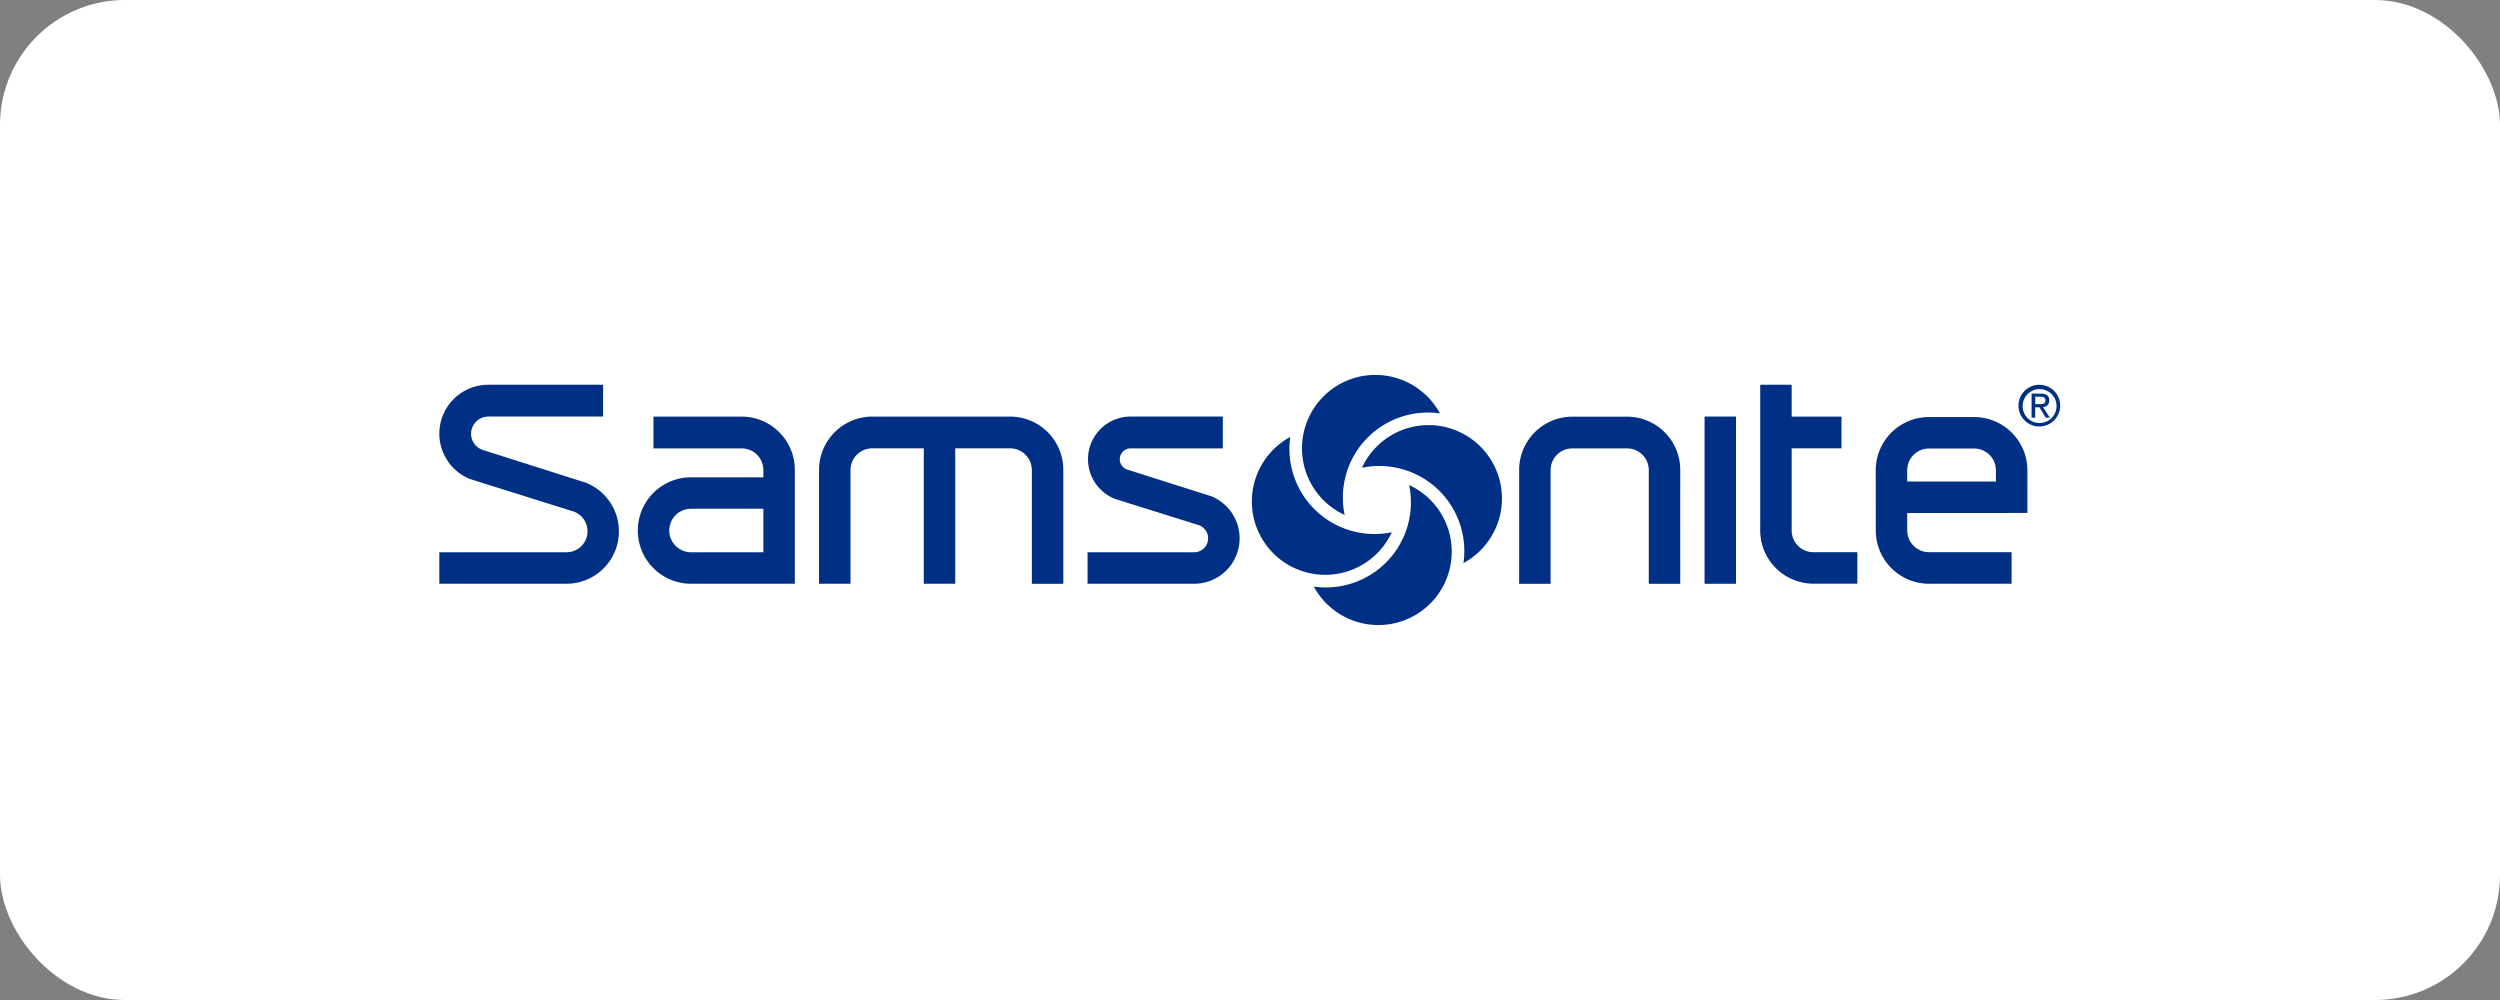 <svg id="Layer_1" data-name="Layer 1" xmlns="http://www.w3.org/2000/svg" viewBox="0 0 200 80"><rect x="0" y="0" width="200" height="80" fill="#808080" stroke="none"/><defs><style>.cls-1{fill:#fff;}.cls-2,.cls-3{fill:#003085;}.cls-3{isolation:isolate;}</style></defs><rect class="cls-1" width="200" height="80" rx="10"/><path class="cls-2" d="M59.329,33.328H52.277v2.542c.359,0,6.112.001,7.052.001a1.736,1.736,0,0,1,1.74,1.718v.595H55.282a4.257,4.257,0,0,0,0,8.515l8.304-.002V37.589A4.258,4.258,0,0,0,59.329,33.328Zm1.74,10.853H55.282a1.74,1.74,0,0,1,0-3.48h5.787Z"/><path class="cls-2" d="M80.815,33.327a4.261,4.261,0,0,1,4.251,4.262v9.113H82.548V37.606a1.742,1.742,0,0,0-1.74-1.74l-4.388.002V46.701h-2.517v-10.834l-4.123-.001a1.742,1.742,0,0,0-1.74,1.74v9.095h-2.517V37.589a4.271,4.271,0,0,1,4.263-4.262Z"/><path class="cls-2" d="M90.454,33.325a3.413,3.413,0,0,0-1.26,6.585c6.703,2.103,6.705,2.1,6.708,2.1a1.117,1.117,0,0,1-.367,2.171H87.004V46.7h8.531A3.633,3.633,0,0,0,96.881,39.692l-2.745-.869-3.969-1.26a.871.871,0,0,1,.287-1.693H97.826v-2.545Z"/><path class="cls-2" d="M121.533,43.324l.001-3.492-.002-2.242a4.262,4.262,0,0,1,4.256-4.257h4.376a4.262,4.262,0,0,1,4.257,4.257l-.002,2.594s.001,6.276.001,6.519h-2.518c0-.257.002-9.092.002-9.092a1.742,1.742,0,0,0-1.741-1.739h-4.376a1.741,1.741,0,0,0-1.74,1.739v9.091h-2.517C121.532,46.455,121.533,43.324,121.533,43.324Z"/><path class="cls-2" d="M143.334,30.78v2.548s3.745.001,3.987.001v2.536h-3.987v6.571a1.741,1.741,0,0,0,1.739,1.74h3.515v2.518h-3.515a4.263,4.263,0,0,1-4.257-4.258l.003-2.594s-.002-7.91-.002-9.062Z"/><path class="cls-2" d="M136.364,33.324h2.516V46.702h-2.516Z"/><path class="cls-2" d="M162.191,37.62a4.262,4.262,0,0,0-4.258-4.256h-3.618a4.262,4.262,0,0,0-4.257,4.256l.005,4.824a4.261,4.261,0,0,0,4.256,4.256h6.609V44.176h-6.609a1.742,1.742,0,0,1-1.74-1.739l-.002-1.397s9.355-.003,9.613-.003C162.191,40.793,162.191,37.62,162.191,37.62Zm-2.517.902h-7.098v-.902a1.741,1.741,0,0,1,1.739-1.739h3.618a1.742,1.742,0,0,1,1.74,1.739Z"/><path class="cls-3" d="M45.328,44.179a1.677,1.677,0,0,0,.544-3.262c-.01-.003-8.276-2.596-8.276-2.596a3.912,3.912,0,0,1,1.463-7.54h9.188v2.543H39.059a1.389,1.389,0,0,0-1.374,1.371,1.37,1.37,0,0,0,.924,1.298c.006.002,4.214,1.338,4.214,1.338l4.067,1.293A4.189,4.189,0,0,1,45.328,46.698H35.144V44.179Z"/><path class="cls-2" d="M111.03,44.848a6.808,6.808,0,0,1-5.923,2.08,5.87,5.87,0,1,0,7.624-8.123A6.81,6.81,0,0,1,111.03,44.848Z"/><path class="cls-2" d="M114.999,39.121a6.814,6.814,0,0,1,2.078,5.924,5.871,5.871,0,1,0-8.122-7.625A6.814,6.814,0,0,1,114.999,39.121Z"/><path class="cls-2" d="M109.271,35.152a6.809,6.809,0,0,1,5.924-2.079,5.871,5.871,0,1,0-7.624,8.123A6.812,6.812,0,0,1,109.271,35.152Z"/><path class="cls-2" d="M105.303,40.879a6.811,6.811,0,0,1-2.08-5.923,5.814,5.814,0,0,0-1.485,1.143,5.87,5.87,0,1,0,9.608,6.481A6.809,6.809,0,0,1,105.303,40.879Z"/><path class="cls-2" d="M161.813,32.446a1.355,1.355,0,1,1,1.358,1.394A1.349,1.349,0,0,1,161.813,32.446Zm1.358,1.672a1.668,1.668,0,1,0-1.693-1.672A1.665,1.665,0,0,0,163.171,34.118Zm-.353-1.539h.335l.507.834h.327l-.547-.847a.501.501,0,0,0,.499-.53c0-.379-.225-.547-.679-.547h-.733v1.924h.291Zm0-.247v-.595h.397c.203,0,.419.043.419.282,0,.296-.22.313-.467.313Z"/></svg>